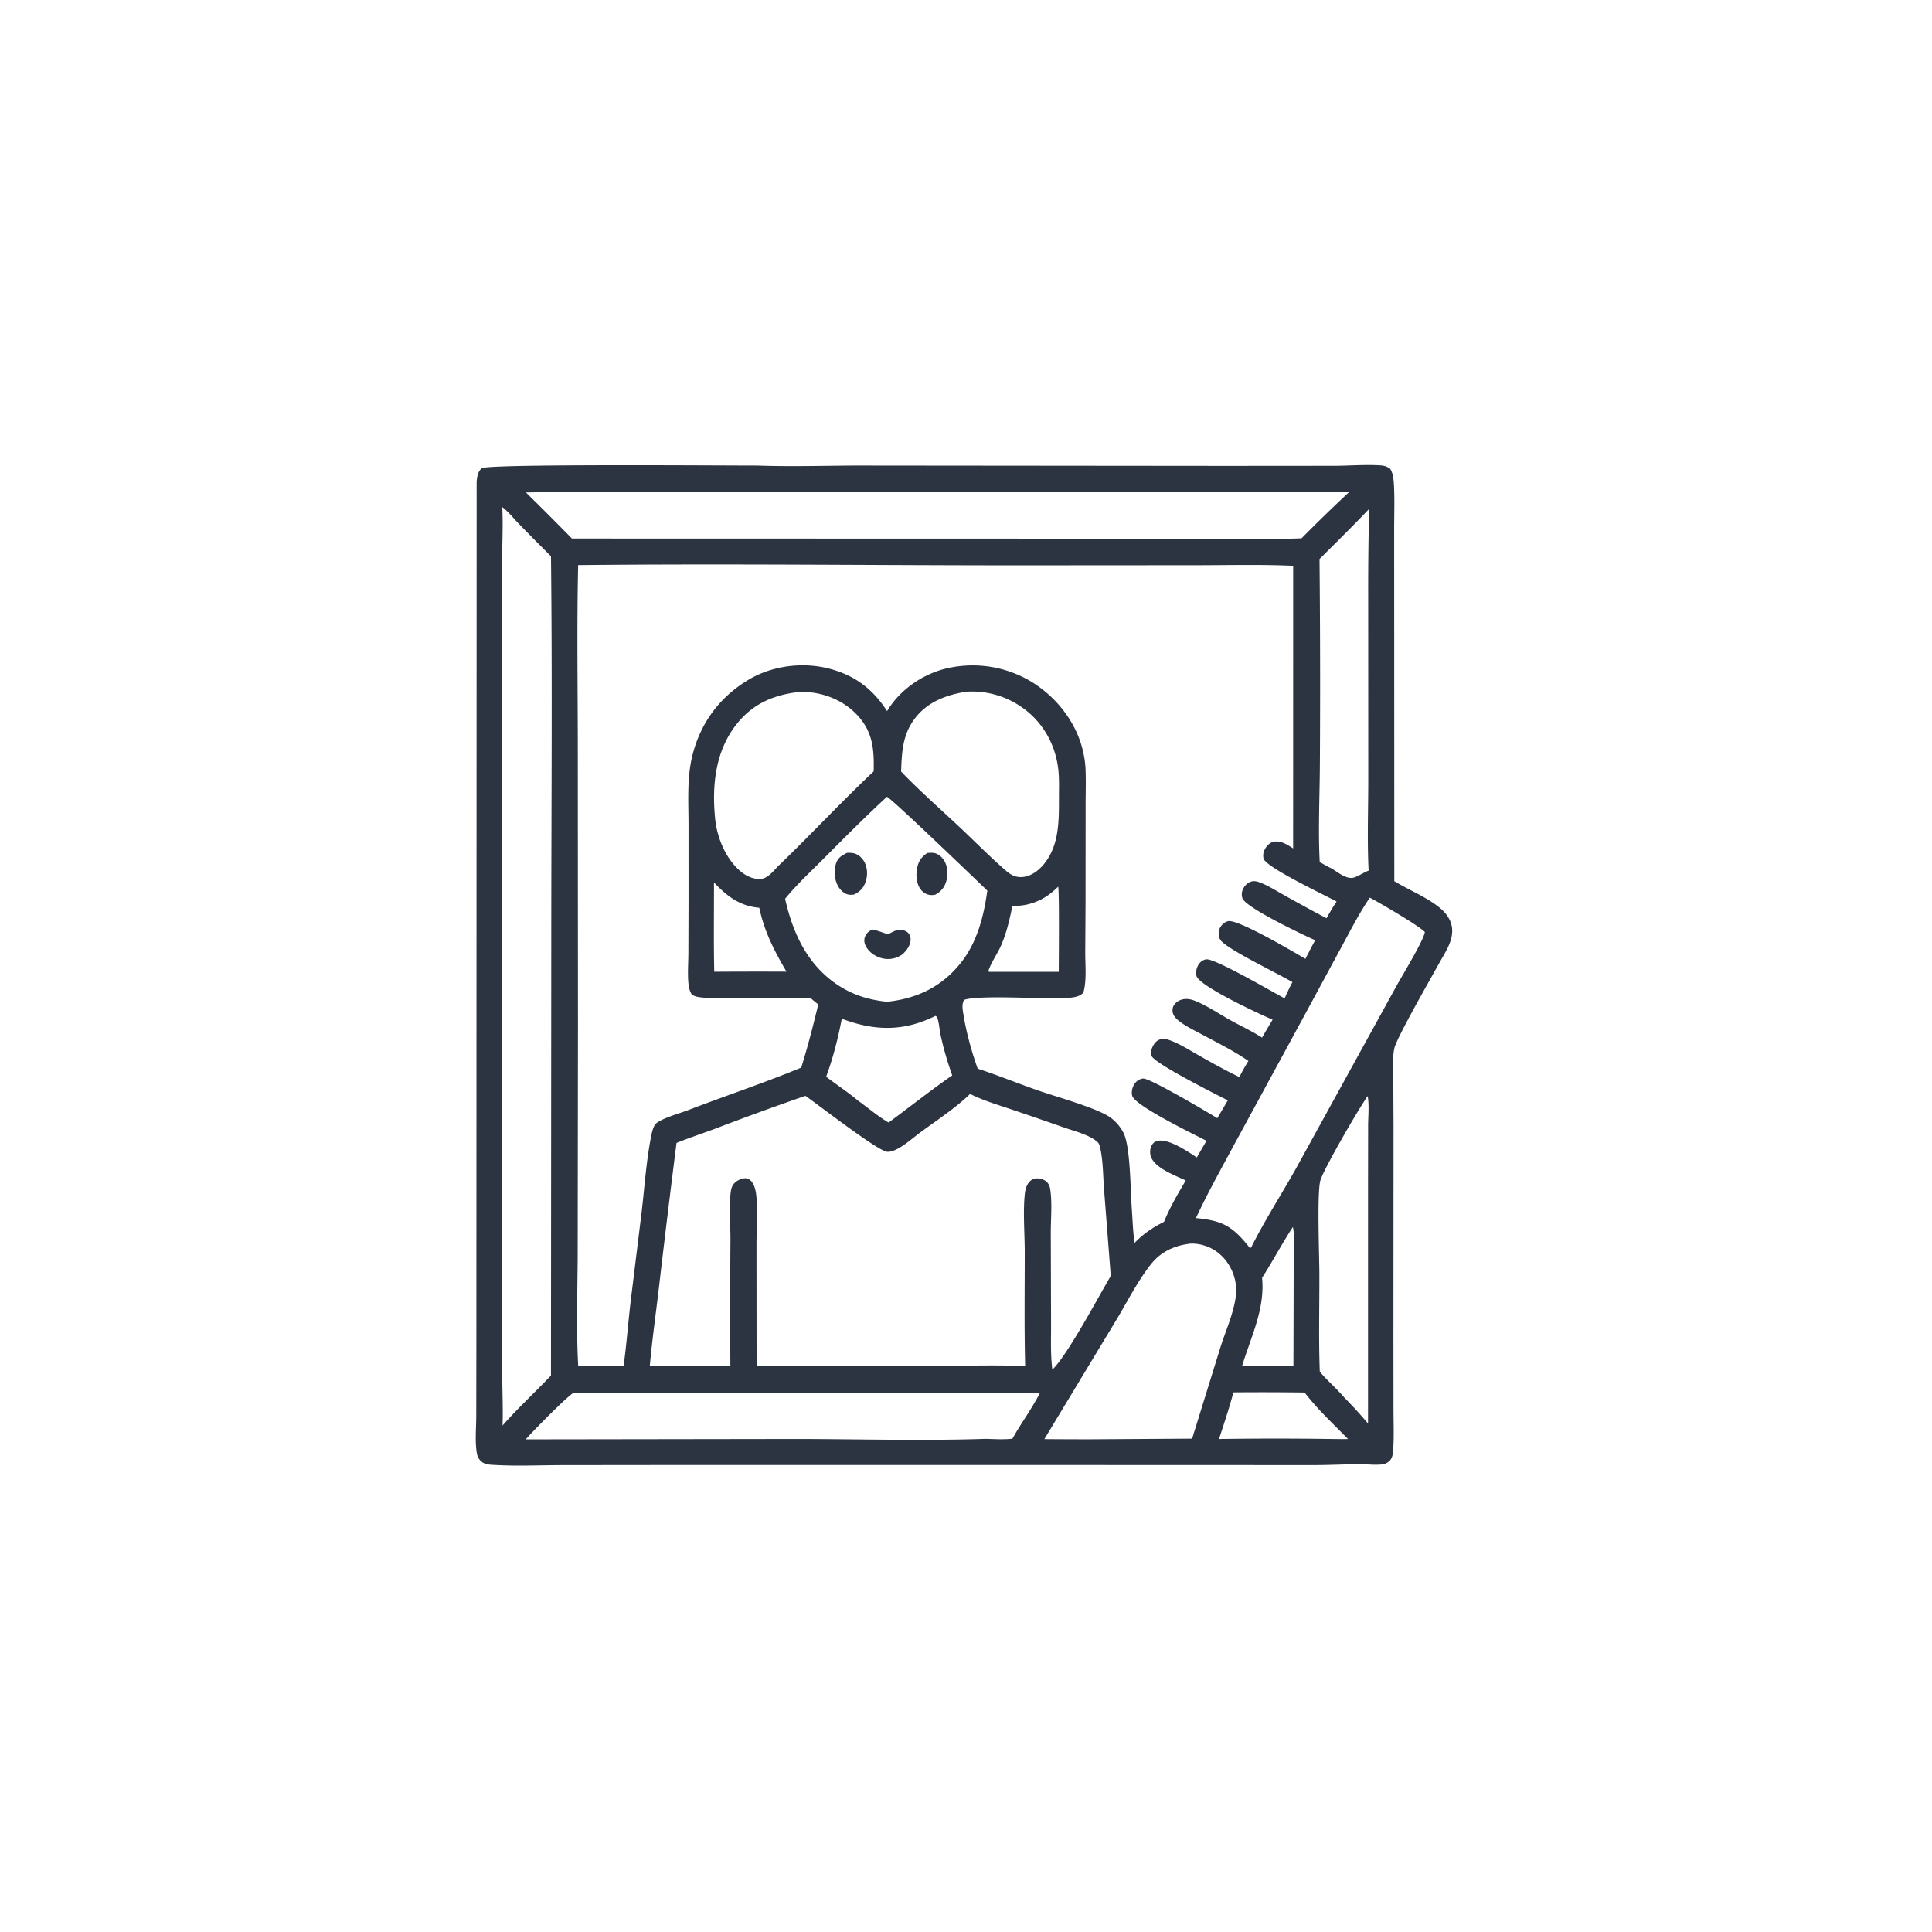 <svg version="1.1" xmlns="http://www.w3.org/2000/svg" style="display: block;" viewBox="0 0 2048 2048" width="1024" height="1024">
<path transform="translate(0,0)" fill="rgb(44,52,66)" d="M 803.225 493.516 C 844.06 494.968 885.14 493.205 926.006 493.518 L 1300.7 493.859 L 1414.12 493.765 C 1430.38 493.727 1447.4 492.275 1463.55 493.335 C 1467.54 493.597 1470.46 494.591 1473.65 496.939 C 1476.92 501.814 1477.46 509.895 1477.73 515.68 C 1478.43 531.061 1477.86 546.67 1477.87 562.081 L 1477.91 652.307 L 1478.02 934.059 C 1493.51 943.528 1512.6 951.03 1526.55 962.602 C 1533.38 968.273 1538.71 975.806 1539.32 984.918 C 1540.2 998.047 1531.79 1009.78 1525.74 1020.77 C 1517.83 1035.14 1480.41 1100.26 1478.06 1111.29 C 1475.86 1121.58 1476.92 1133.32 1476.97 1143.81 L 1477.21 1194.59 L 1477.09 1417.85 L 1477.17 1493.87 C 1477.18 1507.49 1477.8 1521.45 1476.97 1535.04 C 1476.71 1539.35 1476.44 1545.04 1473.25 1548.3 C 1470.93 1550.67 1468.11 1552.01 1464.83 1552.37 C 1457.25 1553.22 1449.08 1552.06 1441.43 1552.11 C 1425.17 1552.21 1408.92 1553.09 1392.64 1553.1 L 1244.5 1553.02 L 738.261 1552.96 L 596.54 1553.11 C 572.955 1553.16 548.733 1554.28 525.206 1552.98 C 519.637 1552.67 513.781 1552.77 509.645 1548.69 C 507.612 1546.69 506.222 1544.22 505.671 1541.41 C 503.253 1529.07 504.827 1513.85 504.836 1501.23 L 504.959 1416.91 L 505.25 512.578 C 505.28 507.539 506.226 499.526 510.84 496.339 C 517.714 491.589 766.524 493.561 803.225 493.516 z M 612.859 599.025 C 611.476 660.791 612.351 722.829 612.483 784.626 L 612.659 1086.25 L 612.379 1323.78 C 612.37 1364.96 610.619 1407.03 612.942 1448.12 A 3238.29 3238.29 0 0 1 661.012 1448.14 C 664.082 1425.96 665.761 1403.42 668.32 1381.16 L 680.309 1283.55 C 683.26 1257.89 685.083 1231.18 689.976 1205.83 C 690.777 1201.68 692.351 1193.49 695.568 1190.82 C 702.503 1185.07 720.326 1180.27 729.415 1176.79 C 769.214 1161.54 809.958 1147.98 849.326 1131.72 C 856.299 1109.44 861.939 1087.4 867.387 1064.73 C 864.694 1062.56 861.907 1060.43 859.399 1058.04 A 3638.73 3638.73 0 0 0 783.817 1057.82 C 771.125 1057.84 757.827 1058.62 745.212 1057.47 C 741.158 1057.1 736.707 1056.65 733.323 1054.22 C 730.916 1050.27 730.083 1046.39 729.696 1041.79 C 728.843 1031.66 729.614 1021.11 729.706 1010.95 L 729.866 958.958 L 729.864 874.596 C 729.865 850.563 728.073 825.155 733.773 801.652 C 742.213 766.856 762.516 739.151 793.293 720.665 C 818.37 705.603 850.846 701.472 879.063 708.814 C 906.307 715.902 925.237 730.42 940.378 753.823 C 953.123 732.137 976.542 715.633 1000.68 709.224 A 120.793 120.793 0 0 1 1092.17 721.98 C 1119 737.958 1140.39 764.614 1147.76 795.18 C 1149.32 801.64 1150.44 808.445 1150.71 815.094 C 1151.28 828.889 1150.74 842.878 1150.79 856.697 L 1150.72 955.46 L 1150.4 1009.63 C 1150.35 1023.28 1152.1 1038.89 1148.45 1052.15 C 1144.69 1056.52 1138.07 1057.35 1132.6 1057.77 C 1109.23 1059.54 1038.85 1054.31 1022.15 1059.84 C 1019.04 1064.18 1020.6 1071.15 1021.42 1076.21 C 1024.49 1095.04 1029.96 1114.85 1036.38 1132.8 C 1058.02 1139.86 1079.18 1148.57 1100.7 1156.03 C 1119.79 1162.65 1159.31 1173.57 1174.96 1183.21 C 1181.62 1187.32 1187.23 1193.71 1190.83 1200.64 C 1198.65 1215.65 1198.23 1264.65 1199.96 1284.08 C 1200.63 1295.3 1201.16 1306.52 1202.6 1317.66 C 1212.34 1307.56 1221.53 1301.51 1233.95 1295.14 C 1239.94 1280.19 1248.72 1265.21 1256.94 1251.36 C 1245.89 1246.02 1224 1238.31 1219.9 1225.81 C 1218.71 1222.19 1219.01 1217.3 1220.95 1213.96 C 1222.49 1211.32 1224.61 1209.78 1227.65 1209.26 C 1239.55 1207.23 1259.19 1220.68 1268.65 1226.95 L 1278.92 1209.27 C 1265.52 1202.37 1202.98 1172.1 1200.18 1161.54 C 1199.08 1157.42 1200.3 1152.27 1202.72 1148.82 C 1204.87 1145.75 1207.99 1143.66 1211.76 1143.29 C 1218.77 1142.61 1281.71 1179.92 1290.4 1185.32 L 1301.53 1166.43 C 1289.33 1160.24 1224.01 1127.47 1220.69 1119.29 C 1219.22 1115.65 1220.94 1110.61 1222.92 1107.49 C 1224.76 1104.58 1227.02 1102.54 1230.41 1101.6 C 1233.84 1100.64 1237.79 1101.85 1240.98 1103.05 C 1251.02 1106.8 1260.51 1112.93 1269.82 1118.2 C 1284.3 1126.39 1298.79 1134.57 1313.81 1141.73 C 1316.73 1135.79 1319.81 1130.22 1323.39 1124.66 L 1322.01 1123.71 C 1306.58 1113.23 1289.37 1104.78 1272.96 1095.95 C 1265.26 1091.8 1256.98 1087.91 1250.08 1082.48 C 1247.14 1080.16 1244.02 1077.29 1243.19 1073.46 C 1242.53 1070.44 1242.95 1067.65 1244.73 1065.07 C 1247.15 1061.54 1251.34 1059.52 1255.51 1059.06 C 1259.22 1058.65 1262.93 1059.41 1266.38 1060.76 C 1279.19 1065.77 1292.07 1074.63 1304.14 1081.36 C 1315.28 1087.56 1327.12 1092.98 1337.79 1099.92 A 1146.82 1146.82 0 0 1 1349.04 1080.86 C 1336.12 1075.48 1271.4 1045.41 1268.34 1034.61 C 1267.23 1030.71 1268.5 1025.34 1270.76 1022.07 C 1272.62 1019.37 1275.38 1017.41 1278.66 1016.94 C 1287.56 1015.64 1348.93 1051.52 1361.75 1058.28 C 1364.4 1052.5 1366.96 1046.67 1370.03 1041.09 C 1352.82 1031.01 1306.93 1009.21 1295.21 998.204 C 1293.73 996.817 1292.74 994.988 1292.26 993.032 C 1291.38 989.477 1291.95 985.363 1293.97 982.289 C 1295.69 979.67 1298.79 977.152 1301.91 976.472 C 1312.32 974.198 1371.78 1009.36 1383.81 1016.43 C 1387.21 1009.83 1390.52 1003.17 1394.16 996.698 C 1381.44 991.113 1320.34 962.05 1317.01 952.141 C 1315.79 948.486 1316.28 944.867 1318.13 941.505 C 1319.97 938.153 1323.19 935.251 1326.97 934.357 C 1329.75 933.702 1332.22 934.275 1334.84 935.218 C 1344.17 938.586 1353.08 944.435 1361.77 949.235 A 2460.69 2460.69 0 0 0 1406.08 973.386 C 1409.58 967.482 1412.92 961.33 1416.88 955.731 C 1406.11 949.635 1341.67 919.454 1339.4 910.064 C 1338.39 905.878 1339.61 901.738 1342 898.25 C 1344.09 895.205 1347.22 892.708 1350.95 892.158 C 1358.28 891.074 1364.9 895.614 1370.77 899.357 L 1370.82 599.752 C 1336.42 598.219 1301.65 599.158 1267.21 599.156 L 1078.52 599.284 C 923.349 599.262 768.009 597.375 612.859 599.025 z M 1028.36 1159.62 C 1012.65 1174.81 993.166 1187.41 975.558 1200.42 C 968.3 1205.78 961.111 1212.27 953.326 1216.75 C 949.713 1218.83 944.683 1221.32 940.366 1220.92 C 930.311 1219.99 867.022 1170.78 853.737 1161.63 A 3178.53 3178.53 0 0 0 759.338 1196.01 C 745.335 1201.25 731.004 1205.97 717.142 1211.54 A 14928.8 14928.8 0 0 0 698.436 1365.3 C 695.217 1392.83 691.253 1420.5 688.802 1448.1 L 744.003 1447.87 C 754.003 1447.82 764.273 1447.23 774.238 1448.07 A 8930.48 8930.48 0 0 1 774.308 1316 C 774.455 1299.79 772.708 1280.22 774.503 1264.47 C 774.924 1260.78 775.692 1257.24 778.294 1254.43 C 781.126 1251.37 786.293 1248.76 790.497 1249.03 C 793.458 1249.21 795.76 1251.02 797.374 1253.38 C 800.191 1257.52 801.303 1263 801.749 1267.9 C 803.284 1284.76 801.886 1302.94 801.902 1319.94 L 801.983 1427.5 L 802.035 1448.12 L 984.969 1447.96 C 1018.82 1447.9 1052.9 1446.78 1086.72 1448.04 C 1085.68 1407.88 1086.28 1367.6 1086.27 1327.43 C 1086.27 1307.64 1084.31 1285.31 1086.32 1265.83 C 1086.8 1261.23 1088.04 1256.25 1091.22 1252.73 C 1093.35 1250.38 1096.22 1249.13 1099.39 1249.14 C 1103.13 1249.15 1107.56 1250.54 1110.11 1253.38 C 1111.87 1255.32 1112.79 1257.77 1113.2 1260.33 C 1115.5 1274.69 1113.91 1291.35 1113.87 1305.99 L 1114.15 1400.71 C 1114.29 1417.39 1113.38 1435.43 1115.54 1451.9 C 1131.5 1436.6 1164.33 1374.75 1177.46 1352.57 L 1170.41 1261.72 C 1169.31 1248 1169.41 1233.41 1166.87 1219.9 C 1166.21 1216.35 1165.73 1212.4 1162.75 1209.98 C 1153.5 1202.46 1138.66 1198.98 1127.49 1195.06 A 4581.02 4581.02 0 0 0 1071.3 1175.73 C 1056.99 1170.9 1041.87 1166.43 1028.36 1159.62 z M 532.406 537.547 C 533.319 554.831 532.459 572.426 532.345 589.74 L 532.358 666.867 L 532.424 943.701 L 532.398 1326.01 L 532.402 1455.12 C 532.411 1473.69 533.346 1492.59 532.725 1511.12 A 487.744 487.744 0 0 1 555.646 1486.91 C 565.108 1477.34 574.754 1467.89 584.049 1458.16 L 584.366 986.578 C 584.433 854.307 585.527 721.926 584.06 589.668 A 3312.29 3312.29 0 0 1 550.42 555.692 C 544.765 549.876 538.823 542.305 532.406 537.547 z M 703.44 521.498 C 654.815 521.583 606.096 521.125 557.482 522.021 A 3709.54 3709.54 0 0 1 606.247 570.835 L 1287.5 571.009 C 1318.17 571.03 1349.1 571.872 1379.73 570.604 A 1667.63 1667.63 0 0 1 1430.65 521.123 L 703.44 521.498 z M 940.194 844.65 C 917.089 865.912 895.264 887.92 873.131 910.159 C 859.337 924.019 844.634 937.588 832.25 952.72 C 840.529 990.042 856.722 1024.36 890.013 1045.38 C 905.833 1055.37 921.926 1059.98 940.404 1061.92 C 971.943 1058.52 997.924 1046.24 1018.14 1021.11 C 1035.82 999.141 1042.79 971.443 1046.61 944.089 C 1034.43 932.465 945.594 846.821 940.194 844.65 z M 1452.11 951.541 C 1441.04 967.675 1431.98 985.507 1422.63 1002.7 L 1379.07 1083.17 L 1309.52 1211.07 C 1295.24 1237.61 1280.48 1263.9 1267.75 1291.23 C 1293.24 1293.65 1304.82 1298.43 1321.4 1318.59 A 159.03 159.03 0 0 1 1324.7 1322.74 L 1326.19 1322.53 C 1340.73 1293.37 1358.85 1265.47 1374.74 1236.94 L 1479.93 1045.84 C 1485.51 1035.59 1509.15 997.005 1510.41 988.008 C 1504.1 981.187 1461.94 956.747 1452.11 951.541 z M 1261.65 1318.31 C 1245.24 1320.29 1230.85 1326.65 1220.32 1339.81 C 1206.28 1357.33 1194.75 1380.36 1183.07 1399.65 L 1107.06 1525.52 A 4607.94 4607.94 0 0 0 1157.17 1525.71 L 1263.69 1525.03 L 1293.79 1427.96 C 1299.39 1410.23 1308.24 1391.02 1310.17 1372.53 C 1311.16 1362.93 1309.05 1352.71 1304.56 1344.19 C 1298.59 1332.84 1289.16 1324.23 1276.82 1320.37 C 1271.84 1318.8 1266.86 1318.04 1261.65 1318.31 z M 608.163 1476.36 C 601.216 1480.02 564.013 1517.96 557.308 1525.8 L 848.5 1525.38 C 913.844 1525.58 979.676 1527.4 1044.98 1525.24 C 1054.34 1525.5 1063.85 1526.13 1073.18 1525.09 C 1082.34 1508.66 1094.03 1493.1 1102.44 1476.39 C 1083.49 1477.12 1064.54 1476.33 1045.59 1476.23 L 954.128 1476.28 L 608.163 1476.36 z M 848.606 733.358 C 821.566 736.174 799.327 745.025 781.759 766.494 C 758.315 795.145 754.415 832.608 758.134 868.393 C 760.208 888.348 769.548 910.826 785.283 923.874 C 791.345 928.901 799.018 932.382 807.043 931.61 C 814.231 930.918 820.396 922.633 825.227 917.77 C 859.385 884.93 891.598 850.205 926.13 817.703 C 926.688 794.158 925.238 775.321 908.185 757.46 C 893.135 741.697 871.841 733.641 850.225 733.362 C 849.686 733.355 849.146 733.359 848.606 733.358 z M 1024.14 733.272 C 1002.4 736.748 982.45 744.289 969.002 762.65 C 956.655 779.51 955.948 797.803 955.206 817.87 C 974.355 837.817 995.105 856.094 1015.29 874.965 C 1031.17 889.813 1046.44 905.375 1062.71 919.795 C 1069.27 925.645 1074.33 930.349 1083.78 929.691 C 1093.2 929.035 1101.59 922.346 1107.23 915.21 C 1123.26 894.939 1122.47 868.763 1122.52 844.339 C 1122.54 834.187 1122.93 823.848 1121.61 813.77 C 1118.38 789.245 1106.03 766.85 1086.2 751.937 A 91.916 91.916 0 0 0 1024.14 733.272 z M 1450.87 539.937 C 1433.92 557.874 1416.21 575.151 1398.75 592.592 A 13908.5 13908.5 0 0 1 1399.14 807.852 C 1399.02 842.961 1397.15 878.88 1398.97 913.885 C 1403.21 916.17 1407.44 918.708 1411.8 920.735 C 1417.81 924.396 1427.3 932.331 1434.75 930.336 C 1440.25 928.862 1445.3 924.866 1450.79 922.896 C 1449.18 890.527 1450.46 857.597 1450.42 825.147 L 1450.34 633.445 A 3531.27 3531.27 0 0 1 1450.71 571.941 C 1450.86 561.702 1452.21 549.984 1450.87 539.937 z M 1449.8 1161.83 C 1440.43 1174.97 1403.46 1238.7 1399.74 1251.02 C 1395.92 1263.61 1398.52 1330.6 1398.59 1350.22 C 1398.7 1384.8 1397.72 1419.47 1399.04 1454.02 C 1407.08 1463.67 1416.81 1471.8 1424.92 1481.36 C 1433.72 1490.29 1442.13 1499.39 1450.17 1509.02 L 1450.18 1257.96 L 1450.26 1193.29 C 1450.3 1183.4 1451.55 1171.44 1449.8 1161.83 z M 991.599 1076.89 C 960.478 1092.31 931.593 1093.25 898.752 1082.15 A 514.347 514.347 0 0 1 892.327 1079.93 C 888.369 1100.64 883.068 1121.58 875.741 1141.36 C 886.796 1149.84 898.878 1157.67 909.46 1166.65 C 920.064 1174.25 930.747 1183.4 941.96 1189.92 C 964.476 1173.33 986.439 1155.87 1009.41 1139.93 C 1004.3 1125.82 1000.06 1110.94 996.867 1096.28 C 995.955 1092.09 995.223 1081.19 992.977 1077.88 C 992.659 1077.41 992.058 1077.22 991.599 1076.89 z M 1307.49 1475.97 C 1303.06 1492.6 1297.54 1509.04 1292.22 1525.41 A 4102.56 4102.56 0 0 1 1416.07 1525.47 C 1420.38 1525.5 1424.7 1525.62 1429 1525.42 C 1413.34 1509.49 1396.59 1493.85 1382.93 1476.14 A 3524.44 3524.44 0 0 0 1307.49 1475.97 z M 1370.46 1300.71 C 1359 1318.29 1349.09 1336.86 1337.86 1354.58 C 1341.07 1387.66 1326.02 1417.15 1316.65 1448.05 L 1371.09 1448.1 L 1371.35 1341.61 C 1371.36 1330.32 1373.06 1310.86 1370.46 1300.71 z M 1121.63 939.953 C 1108.52 953.241 1093.1 960.351 1074.26 960.381 C 1073.91 960.381 1073.56 960.363 1073.21 960.355 C 1070.08 975.114 1066.88 989.857 1060.53 1003.64 C 1056.58 1012.21 1050.3 1020.81 1047.57 1029.75 L 1048.88 1030.17 L 1122.32 1030.18 C 1122.31 1021.99 1123.08 941.556 1121.63 939.953 z M 756.843 935.441 C 756.923 966.95 756.409 998.579 757.139 1030.08 A 6753.83 6753.83 0 0 1 833.698 1029.99 C 820.834 1008.02 810.182 987.435 804.867 962.271 C 784.102 960.539 770.734 950.039 756.843 935.441 z"/>
<path transform="translate(0,0)" fill="rgb(44,52,66)" d="M 983.044 904.158 C 985.319 904.026 987.754 903.817 990.016 904.173 C 994.57 904.891 998.576 908.492 1000.9 912.302 C 1004.75 918.612 1005.11 927.11 1003.11 934.089 C 1001.1 941.071 997.479 945.038 991.241 948.519 C 989.443 948.727 987.676 948.965 985.866 948.742 C 981.817 948.244 978.444 946.066 975.978 942.858 C 971.453 936.973 970.776 928.153 972.019 921.075 C 973.44 912.99 976.385 908.751 983.044 904.158 z"/>
<path transform="translate(0,0)" fill="rgb(44,52,66)" d="M 941.392 990.383 C 945.012 988.487 949.277 985.829 953.451 985.641 C 956.862 985.487 960.844 986.784 963.111 989.416 C 964.717 991.281 965.337 993.597 965.294 996.003 C 965.185 1002.08 961.204 1007.3 957.063 1011.36 C 956.675 1011.63 956.291 1011.9 955.898 1012.16 C 949.73 1016.25 942.503 1017.62 935.301 1015.9 C 928.286 1014.22 921.337 1009.67 917.879 1003.21 C 916.213 1000.1 915.598 996.508 916.881 993.119 C 918.388 989.142 921.039 987.11 924.694 985.276 C 930.189 986.255 935.98 988.76 941.392 990.383 z"/>
<path transform="translate(0,0)" fill="rgb(44,52,66)" d="M 897.93 904.018 C 900.213 903.952 902.759 903.969 904.995 904.464 C 909.919 905.554 914.094 909.527 916.383 913.883 C 919.649 920.098 919.883 927.933 917.69 934.526 C 915.394 941.432 911.53 945.29 905.07 948.325 C 903.144 948.49 901.089 948.702 899.184 948.286 C 894.679 947.302 890.863 943.61 888.59 939.751 C 884.523 932.851 883.714 923.123 886.131 915.553 C 888.201 909.071 892.109 906.967 897.93 904.018 z"/>
</svg>